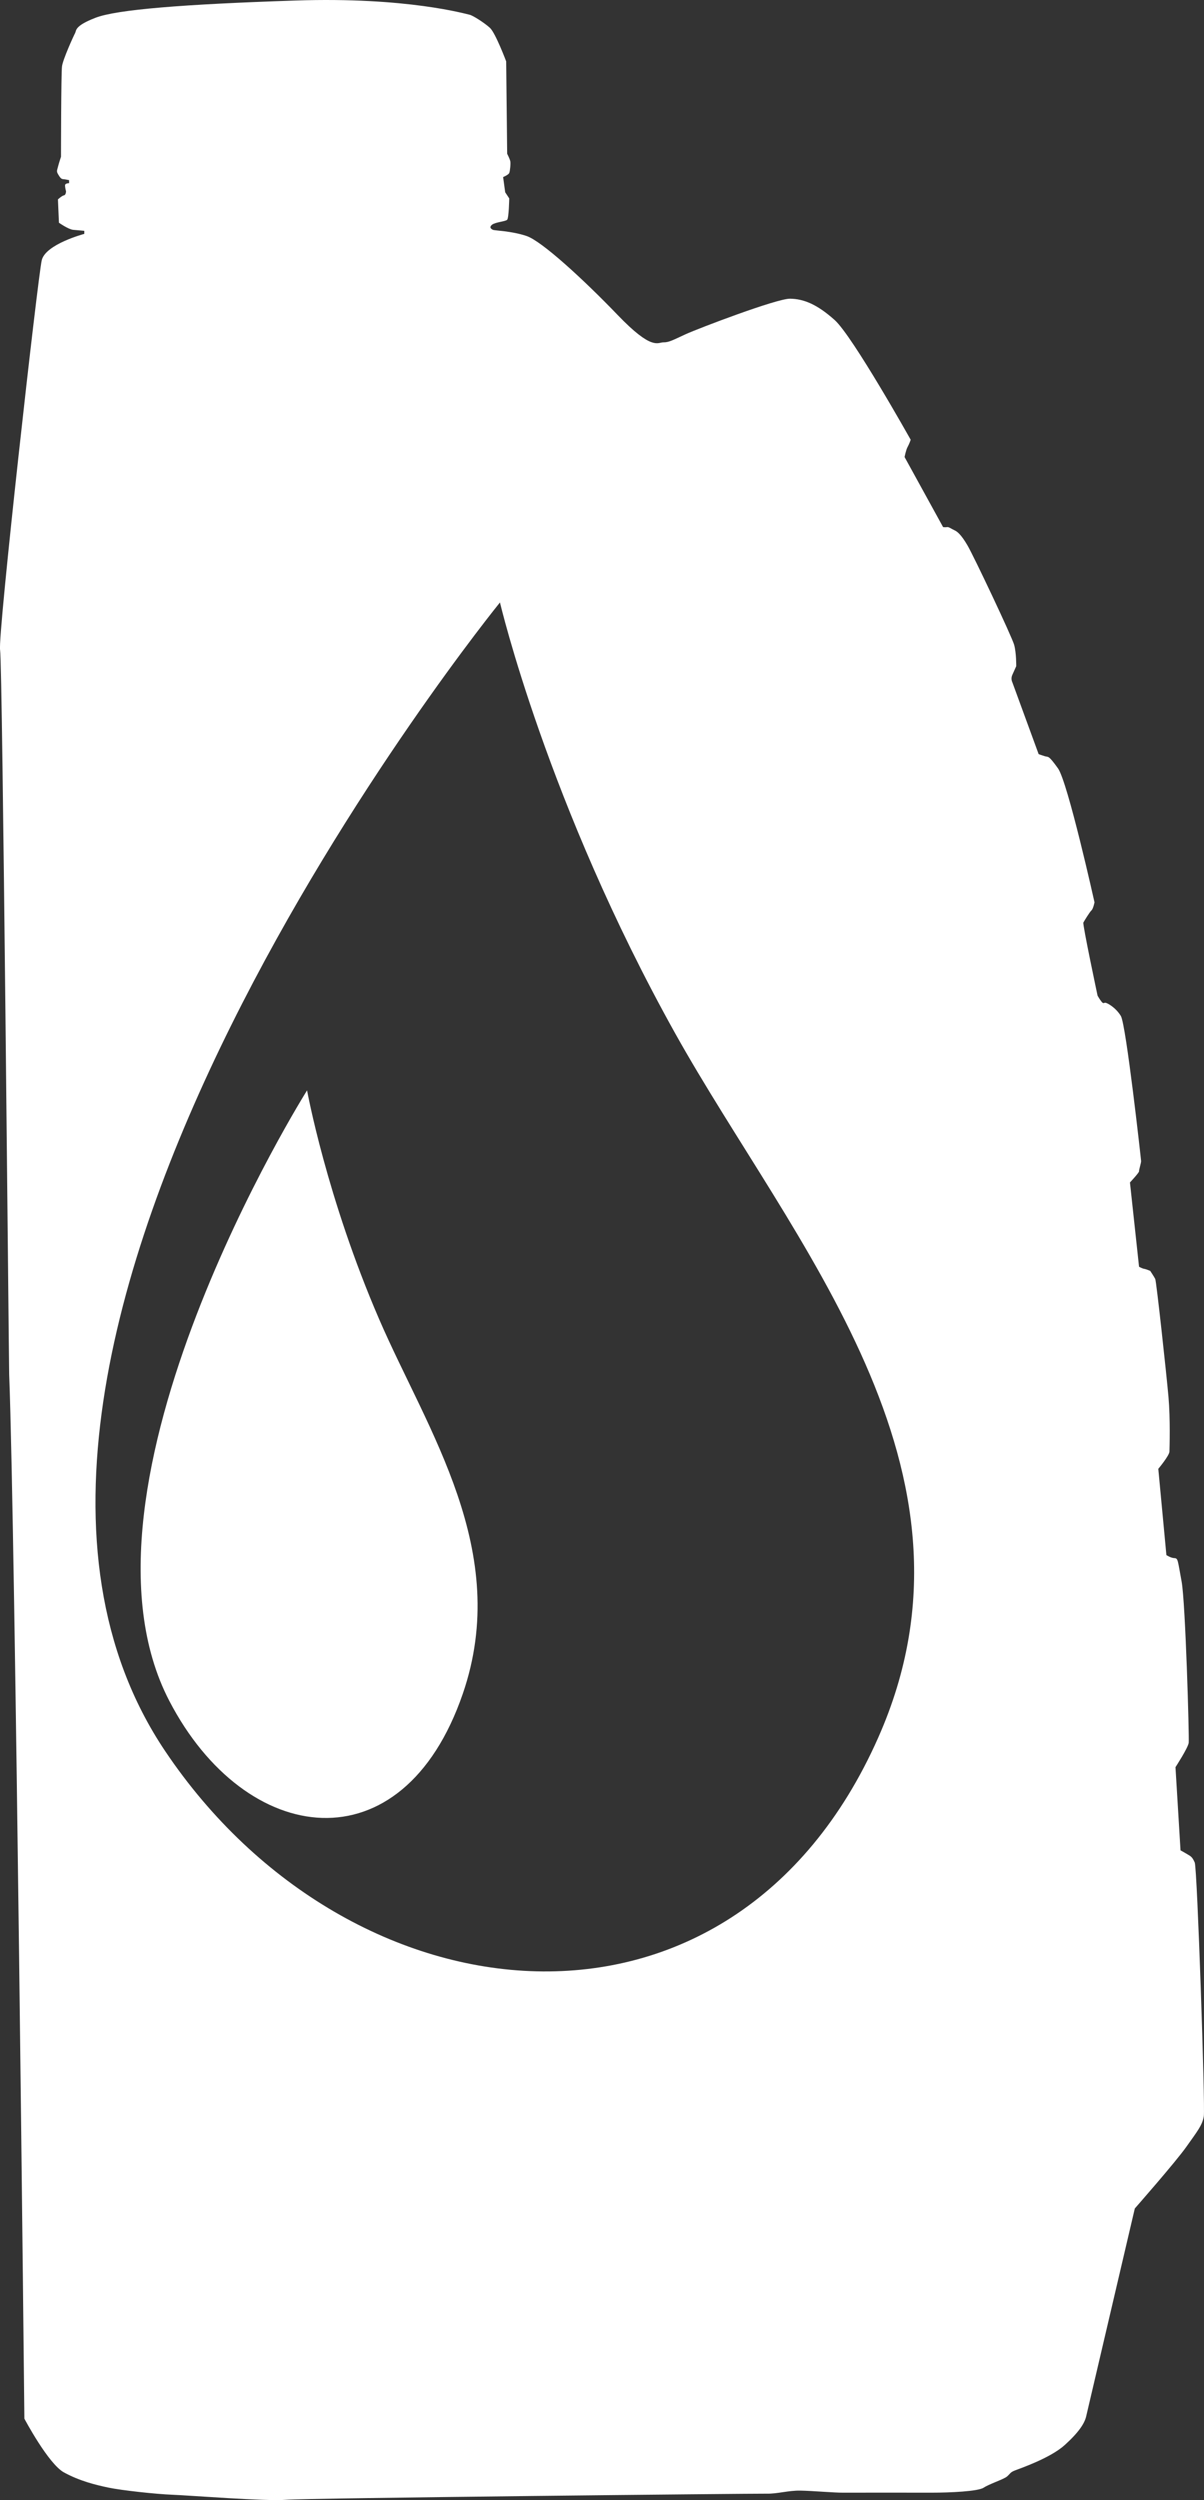 <!-- Generator: Adobe Illustrator 19.2.1, SVG Export Plug-In  -->
<svg version="1.1"
	 xmlns="http://www.w3.org/2000/svg" xmlns:xlink="http://www.w3.org/1999/xlink" xmlns:a="http://ns.adobe.com/AdobeSVGViewerExtensions/3.0/"
	 x="0px" y="0px" width="13.382px" height="27.771px" viewBox="0 0 13.382 27.771"
	 style="enable-background:new 0 0 13.382 27.771;" xml:space="preserve">
<rect x="0" y="0" width="13.382" height="27.771" fill="#333333" stroke="none"/>
<style type="text/css">
	.st0{fill-rule:evenodd;clip-rule:evenodd;fill:#FFFFFF;}
</style>
<defs>
</defs>
<g>
	<path class="st0" d="M3.413,12.112c0,0-2.77,4.401-1.531,6.782c0.846,1.626,2.593,1.866,3.262-0.08
		c0.544-1.584-0.393-2.919-0.929-4.158C3.629,13.302,3.413,12.112,3.413,12.112z"/>
	<path class="st0" d="M13.279,20.689c-0.028-0.063-0.043-0.068-0.079-0.09c-0.036-0.022-0.079-0.045-0.079-0.045l-0.056-0.924
		c0,0,0.139-0.213,0.147-0.271c0.007-0.058-0.036-1.563-0.079-1.792c-0.043-0.229-0.038-0.258-0.079-0.259
		c-0.041-0.001-0.09-0.034-0.09-0.034l-0.09-0.958c0,0,0.123-0.147,0.124-0.192c0.001-0.044,0.011-0.36-0.011-0.609
		s-0.134-1.282-0.147-1.308c-0.013-0.026-0.056-0.09-0.056-0.09s-0.048-0.02-0.068-0.023c-0.019-0.002-0.056-0.023-0.056-0.023
		l-0.101-0.936c0,0,0.103-0.11,0.101-0.124c-0.002-0.014,0.023-0.092,0.023-0.113c-0.001-0.021-0.167-1.515-0.225-1.612
		c-0.059-0.097-0.15-0.143-0.169-0.147c-0.019-0.004-0.022,0.017-0.045-0.011c-0.023-0.028-0.045-0.068-0.045-0.068
		s-0.168-0.792-0.158-0.812c0.011-0.02,0.07-0.117,0.09-0.135c0.02-0.018,0.034-0.09,0.034-0.09s-0.297-1.336-0.406-1.488
		s-0.105-0.122-0.147-0.135c-0.042-0.013-0.068-0.023-0.068-0.023l-0.293-0.8c0,0-0.019-0.036,0-0.079
		C11.269,7.458,11.295,7.4,11.295,7.4s0.002-0.146-0.023-0.237c-0.025-0.09-0.447-0.982-0.519-1.105
		c-0.072-0.123-0.115-0.155-0.147-0.169c-0.032-0.014-0.059-0.037-0.079-0.034c-0.02,0.004-0.045,0-0.045,0l-0.428-0.778
		c0,0,0.015-0.079,0.034-0.113s0.034-0.079,0.034-0.079s-0.645-1.151-0.845-1.33c-0.2-0.179-0.349-0.235-0.496-0.237
		c-0.147-0.002-1.019,0.33-1.161,0.395c-0.142,0.065-0.185,0.091-0.248,0.09c-0.063,0-0.125,0.094-0.507-0.304
		C6.483,3.102,6.019,2.676,5.851,2.621C5.684,2.565,5.496,2.562,5.479,2.553C5.462,2.545,5.432,2.527,5.468,2.497
		c0.036-0.03,0.15-0.036,0.169-0.056C5.656,2.421,5.66,2.204,5.66,2.204L5.615,2.136L5.592,1.967c0,0,0.058-0.024,0.068-0.045
		c0.009-0.021,0.018-0.11,0.011-0.135C5.664,1.761,5.637,1.708,5.637,1.708L5.626,0.682c0,0-0.118-0.314-0.18-0.372
		C5.383,0.252,5.252,0.17,5.22,0.164C5.188,0.158,4.525-0.036,3.281,0.006c-1.244,0.041-1.985,0.1-2.221,0.192
		c-0.235,0.091-0.21,0.142-0.225,0.169S0.698,0.661,0.689,0.738c-0.01,0.078-0.011,1.003-0.011,1.003S0.653,1.817,0.644,1.854
		c-0.009,0.037-0.018,0.048,0,0.079C0.662,1.964,0.678,1.989,0.7,1.99c0.022,0.001,0.068,0.011,0.068,0.011v0.034
		c0,0-0.044-0.001-0.045,0.023s0.011,0.068,0.011,0.068S0.733,2.166,0.711,2.17C0.689,2.173,0.644,2.215,0.644,2.215l0.011,0.259
		c0,0,0.105,0.074,0.158,0.079c0.052,0.005,0.124,0.011,0.124,0.011v0.034c0,0-0.431,0.114-0.473,0.293
		C0.421,3.07-0.027,7.065,0.001,7.22c0.028,0.154,0.097,7.921,0.101,8.048c0.069,1.784,0.169,11.599,0.169,11.599
		s0.266,0.502,0.44,0.597c0.173,0.095,0.353,0.139,0.496,0.169c0.143,0.03,0.524,0.072,0.71,0.079s1.049,0.075,1.262,0.056
		c0.213-0.019,5.226-0.07,5.343-0.068c0.116,0.003,0.24-0.036,0.372-0.034c0.132,0.002,0.382,0.024,0.473,0.023
		c0.092-0.001,0.835,0,0.992,0c0.198,0,0.512-0.014,0.575-0.056c0.063-0.042,0.222-0.092,0.259-0.124
		c0.037-0.032,0.033-0.046,0.09-0.068c0.057-0.022,0.393-0.137,0.552-0.282c0.159-0.144,0.219-0.241,0.237-0.316
		c0.018-0.075,0.541-2.311,0.541-2.311s0.458-0.521,0.575-0.688c0.117-0.166,0.177-0.237,0.192-0.338
		C13.396,23.406,13.307,20.752,13.279,20.689z M9.761,19.302c-1.623,3.662-5.869,3.21-7.925,0.15
		C-1.174,14.974,5.557,6.692,5.557,6.692s0.525,2.238,1.947,4.786C8.807,13.81,11.083,16.322,9.761,19.302z"/>
</g>
</svg>